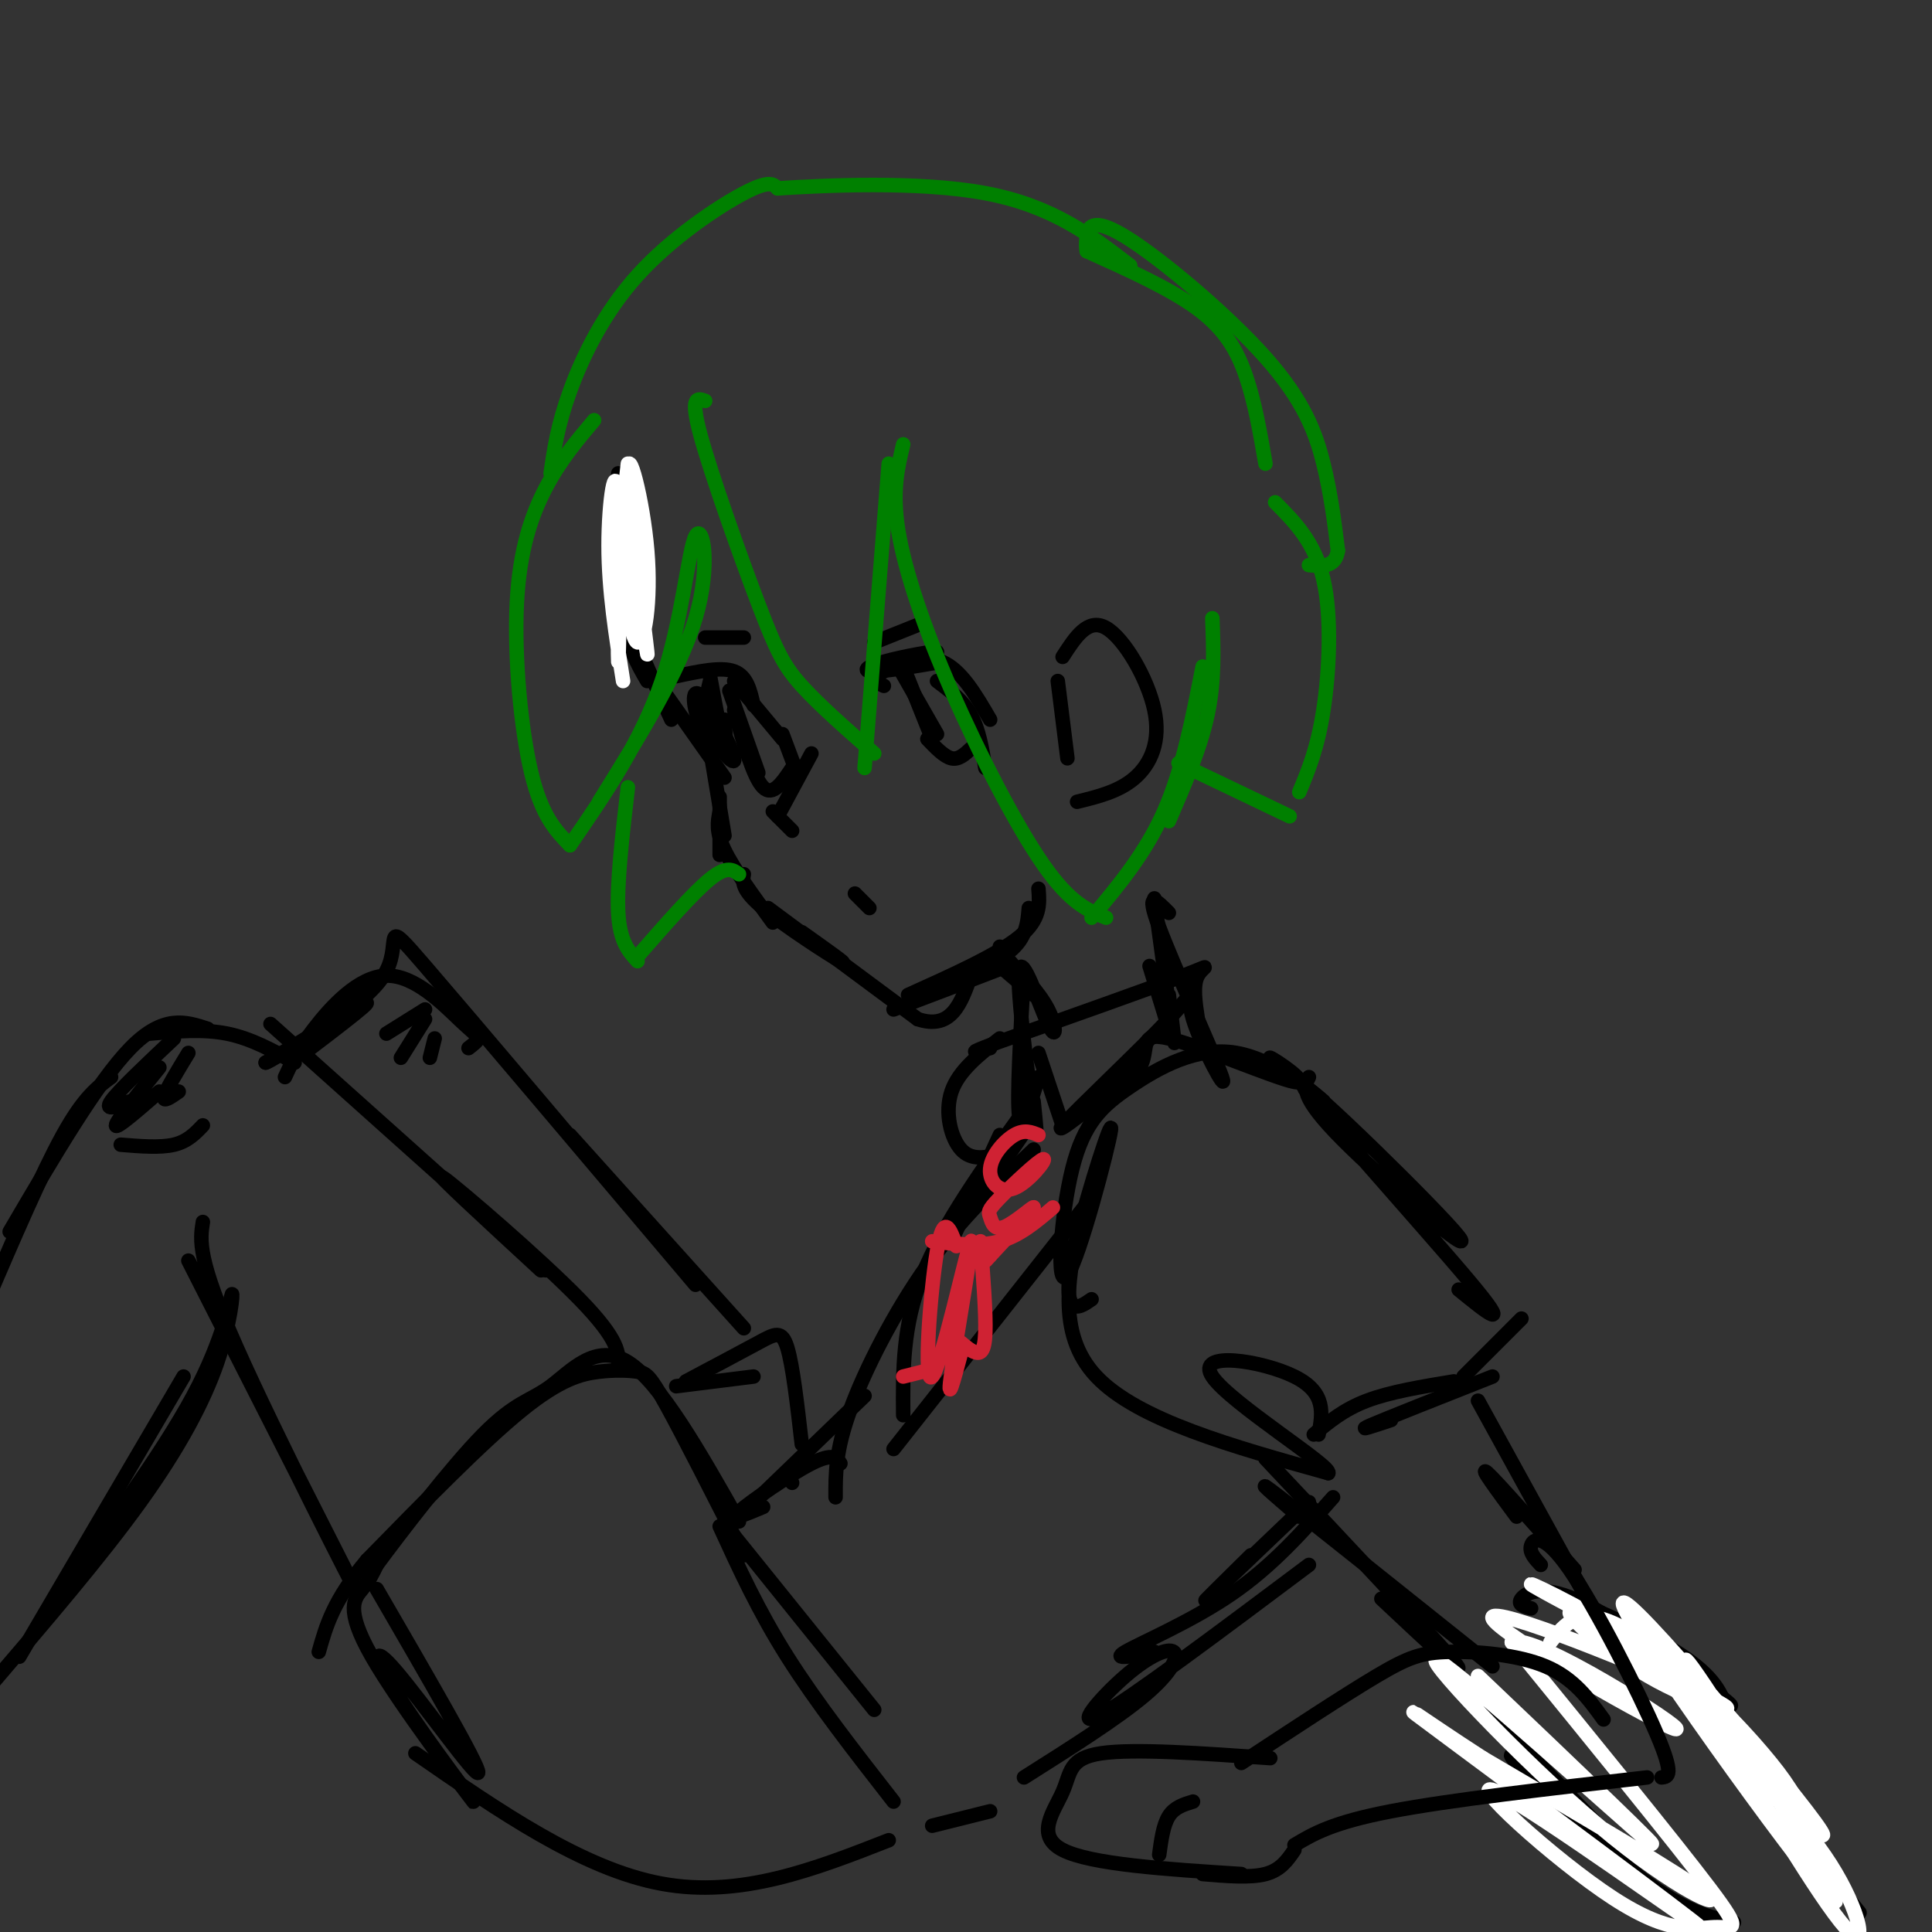 <svg viewBox='0 0 400 400' version='1.1' xmlns='http://www.w3.org/2000/svg' xmlns:xlink='http://www.w3.org/1999/xlink'><rect x="0" y="0" width="400" height="400" fill="#333333" stroke="none"/><g fill='none' stroke='rgb(0,0,0)' stroke-width='3' stroke-linecap='round' stroke-linejoin='round'><path d='M128,98c0.000,10.917 0.000,21.833 1,29c1.000,7.167 3.000,10.583 5,14'/><path d='M128,110c-0.417,4.250 -0.833,8.500 1,15c1.833,6.500 5.917,15.250 10,24'/><path d='M138,144c0.000,0.000 12.000,17.000 12,17'/><path d='M147,155c0.000,0.000 3.000,18.000 3,18'/><path d='M149,165c0.000,0.000 0.000,12.000 0,12'/><path d='M149,168c-0.417,2.083 -0.833,4.167 1,8c1.833,3.833 5.917,9.417 10,15'/><path d='M154,181c-0.267,1.600 -0.533,3.200 4,7c4.533,3.800 13.867,9.800 16,11c2.133,1.200 -2.933,-2.400 -8,-6'/><path d='M159,188c0.000,0.000 31.000,23.000 31,23'/><path d='M190,211c7.000,2.333 9.000,-3.333 11,-9'/><path d='M185,209c8.489,-3.222 16.978,-6.444 21,-8c4.022,-1.556 3.578,-1.444 3,-2c-0.578,-0.556 -1.289,-1.778 -2,-3'/><path d='M192,205c6.750,-2.583 13.500,-5.167 17,-8c3.500,-2.833 3.750,-5.917 4,-9'/><path d='M188,206c9.250,-4.167 18.500,-8.333 23,-12c4.500,-3.667 4.250,-6.833 4,-10'/><path d='M140,140c4.667,-1.000 9.333,-2.000 12,-1c2.667,1.000 3.333,4.000 4,7'/><path d='M152,141c0.000,0.000 10.000,12.000 10,12'/><path d='M147,140c1.250,6.750 2.500,13.500 3,15c0.500,1.500 0.250,-2.250 0,-6'/><path d='M147,141c-0.769,3.115 -1.537,6.230 0,10c1.537,3.770 5.381,8.196 5,6c-0.381,-2.196 -4.987,-11.014 -7,-13c-2.013,-1.986 -1.432,2.861 0,6c1.432,3.139 3.716,4.569 6,6'/><path d='M151,143c0.000,0.000 6.000,17.000 6,17'/><path d='M152,147c2.000,7.000 4.000,14.000 6,16c2.000,2.000 4.000,-1.000 6,-4'/><path d='M162,152c0.000,0.000 3.000,8.000 3,8'/><path d='M168,156c0.000,0.000 -7.000,13.000 -7,13'/><path d='M160,168c0.000,0.000 4.000,4.000 4,4'/><path d='M177,185c0.000,0.000 3.000,3.000 3,3'/><path d='M183,142c-1.541,-0.774 -3.081,-1.547 0,-3c3.081,-1.453 10.785,-3.585 11,-4c0.215,-0.415 -7.057,0.888 -11,2c-3.943,1.112 -4.555,2.032 -2,2c2.555,-0.032 8.278,-1.016 14,-2'/><path d='M195,137c4.000,1.667 7.000,6.833 10,12'/><path d='M187,138c0.000,0.000 6.000,15.000 6,15'/><path d='M186,138c0.000,0.000 8.000,14.000 8,14'/><path d='M192,153c1.750,1.833 3.500,3.667 5,4c1.500,0.333 2.750,-0.833 4,-2'/><path d='M194,141c2.667,2.000 5.333,4.000 7,7c1.667,3.000 2.333,7.000 3,11'/><path d='M146,132c0.000,0.000 8.000,0.000 8,0'/><path d='M181,133c0.000,0.000 10.000,-4.000 10,-4'/></g>
<g fill='none' stroke='rgb(0,128,0)' stroke-width='3' stroke-linecap='round' stroke-linejoin='round'><path d='M146,83c-1.601,-0.577 -3.202,-1.155 -1,7c2.202,8.155 8.208,25.042 12,35c3.792,9.958 5.369,12.988 9,17c3.631,4.012 9.315,9.006 15,14'/><path d='M179,159c0.000,0.000 5.000,-63.000 5,-63'/><path d='M123,87c-3.506,4.155 -7.012,8.310 -10,14c-2.988,5.690 -5.458,12.917 -6,24c-0.542,11.083 0.845,26.024 3,35c2.155,8.976 5.077,11.988 8,15'/><path d='M118,175c7.357,-10.696 14.714,-21.393 19,-34c4.286,-12.607 5.500,-27.125 7,-30c1.500,-2.875 3.286,5.893 0,17c-3.286,11.107 -11.643,24.554 -20,38'/><path d='M187,92c-1.179,4.881 -2.357,9.762 -1,18c1.357,8.238 5.250,19.833 11,33c5.750,13.167 13.357,27.905 19,36c5.643,8.095 9.321,9.548 13,11'/><path d='M226,190c5.583,-6.667 11.167,-13.333 15,-22c3.833,-8.667 5.917,-19.333 8,-30'/><path d='M242,170c3.250,-7.500 6.500,-15.000 8,-22c1.500,-7.000 1.250,-13.500 1,-20'/><path d='M244,158c0.000,0.000 23.000,11.000 23,11'/><path d='M269,164c1.889,-4.533 3.778,-9.067 5,-17c1.222,-7.933 1.778,-19.267 0,-27c-1.778,-7.733 -5.889,-11.867 -10,-16'/><path d='M114,98c0.720,-4.970 1.440,-9.940 4,-17c2.560,-7.060 6.958,-16.208 14,-24c7.042,-7.792 16.726,-14.226 22,-17c5.274,-2.774 6.137,-1.887 7,-1'/><path d='M161,39c9.311,-0.600 29.089,-1.600 43,1c13.911,2.600 21.956,8.800 30,15'/><path d='M225,52c8.689,3.911 17.378,7.822 23,12c5.622,4.178 8.178,8.622 10,14c1.822,5.378 2.911,11.689 4,18'/><path d='M130,163c-1.167,10.000 -2.333,20.000 -2,26c0.333,6.000 2.167,8.000 4,10'/><path d='M132,198c5.750,-6.583 11.500,-13.167 15,-16c3.500,-2.833 4.750,-1.917 6,-1'/></g>
<g fill='none' stroke='rgb(0,0,0)' stroke-width='3' stroke-linecap='round' stroke-linejoin='round'><path d='M207,200c0.000,0.000 7.000,6.000 7,6'/><path d='M208,198c3.598,3.732 7.196,7.464 9,11c1.804,3.536 1.813,6.876 0,3c-1.813,-3.876 -5.450,-14.967 -6,-11c-0.550,3.967 1.986,22.990 3,30c1.014,7.010 0.507,2.005 0,-3'/><path d='M239,186c1.750,12.833 3.500,25.667 4,29c0.500,3.333 -0.250,-2.833 -1,-9'/><path d='M238,200c0.000,0.000 4.000,13.000 4,13'/></g>
<g fill='none' stroke='rgb(0,128,0)' stroke-width='3' stroke-linecap='round' stroke-linejoin='round'><path d='M225,52c-0.118,-0.657 -0.236,-1.314 0,-3c0.236,-1.686 0.826,-4.400 8,0c7.174,4.400 20.931,15.915 29,25c8.069,9.085 10.448,15.738 12,22c1.552,6.262 2.276,12.131 3,18'/><path d='M277,114c-0.500,3.500 -3.250,3.250 -6,3'/></g>
<g fill='none' stroke='rgb(255,255,255)' stroke-width='3' stroke-linecap='round' stroke-linejoin='round'><path d='M130,96c-0.659,5.638 -1.317,11.277 -1,19c0.317,7.723 1.610,17.531 3,18c1.390,0.469 2.878,-8.400 2,-19c-0.878,-10.600 -4.121,-22.931 -4,-16c0.121,6.931 3.606,33.123 4,37c0.394,3.877 -2.303,-14.562 -5,-33'/><path d='M129,102c-1.041,4.952 -1.145,33.833 -1,35c0.145,1.167 0.539,-25.378 0,-34c-0.539,-8.622 -2.011,0.679 -2,10c0.011,9.321 1.506,18.660 3,28'/></g>
<g fill='none' stroke='rgb(0,0,0)' stroke-width='3' stroke-linecap='round' stroke-linejoin='round'><path d='M220,136c2.625,-4.071 5.250,-8.143 9,-6c3.750,2.143 8.625,10.500 10,17c1.375,6.500 -0.750,11.143 -4,14c-3.250,2.857 -7.625,3.929 -12,5'/><path d='M219,141c0.000,0.000 2.000,16.000 2,16'/><path d='M212,201c-0.750,13.167 -1.500,26.333 -1,30c0.500,3.667 2.250,-2.167 4,-8'/><path d='M242,189c-2.513,-2.555 -5.026,-5.109 -2,3c3.026,8.109 11.590,26.883 13,31c1.410,4.117 -4.333,-6.422 -6,-12c-1.667,-5.578 0.744,-6.194 -5,0c-5.744,6.194 -19.641,19.198 -22,22c-2.359,2.802 6.821,-4.599 16,-12'/><path d='M236,221c2.144,-3.869 -0.498,-7.542 6,-6c6.498,1.542 22.134,8.300 26,9c3.866,0.700 -4.038,-4.657 -5,-5c-0.962,-0.343 5.019,4.329 11,9'/><path d='M274,228c-1.218,-1.158 -9.764,-8.552 -18,-10c-8.236,-1.448 -16.162,3.049 -22,7c-5.838,3.951 -9.588,7.355 -12,17c-2.412,9.645 -3.486,25.532 -1,22c2.486,-3.532 8.532,-26.483 9,-30c0.468,-3.517 -4.643,12.399 -7,22c-2.357,9.601 -1.959,12.886 -1,14c0.959,1.114 2.480,0.057 4,-1'/><path d='M271,223c-1.003,1.974 -2.006,3.949 7,13c9.006,9.051 28.022,25.179 24,20c-4.022,-5.179 -31.083,-31.663 -32,-31c-0.917,0.663 24.309,28.475 34,40c9.691,11.525 3.845,6.762 -2,2'/><path d='M224,251c-2.750,12.500 -5.500,25.000 3,34c8.500,9.000 28.250,14.500 48,20'/><path d='M275,305c1.048,-1.286 -20.333,-14.500 -24,-20c-3.667,-5.500 10.381,-3.286 17,0c6.619,3.286 5.810,7.643 5,12'/><path d='M272,297c3.083,-2.583 6.167,-5.167 11,-7c4.833,-1.833 11.417,-2.917 18,-4'/><path d='M288,294c-3.750,1.250 -7.500,2.500 -4,1c3.500,-1.500 14.250,-5.750 25,-10'/><path d='M315,273c0.000,0.000 -12.000,12.000 -12,12'/><path d='M213,233c-4.889,7.200 -9.778,14.400 -10,13c-0.222,-1.400 4.222,-11.400 4,-11c-0.222,0.400 -5.111,11.200 -10,22'/><path d='M212,230c-8.417,11.750 -16.833,23.500 -21,34c-4.167,10.500 -4.083,19.750 -4,29'/><path d='M185,300c0.000,0.000 41.000,-52.000 41,-52'/><path d='M248,211c-0.533,-3.489 -1.067,-6.978 0,-9c1.067,-2.022 3.733,-2.578 -3,0c-6.733,2.578 -22.867,8.289 -39,14'/><path d='M206,216c-6.667,2.500 -3.833,1.750 -1,1'/><path d='M215,218c0.000,0.000 5.000,15.000 5,15'/><path d='M207,215c-4.267,3.333 -8.533,6.667 -10,11c-1.467,4.333 -0.133,9.667 2,12c2.133,2.333 5.067,1.667 8,1'/><path d='M214,238c-7.578,7.200 -15.156,14.400 -22,24c-6.844,9.600 -12.956,21.600 -16,30c-3.044,8.400 -3.022,13.200 -3,18'/><path d='M271,311c-9.500,9.083 -19.000,18.167 -21,20c-2.000,1.833 3.500,-3.583 9,-9'/><path d='M276,310c-6.289,7.111 -12.578,14.222 -21,20c-8.422,5.778 -18.978,10.222 -22,12c-3.022,1.778 1.489,0.889 6,0'/><path d='M262,302c17.500,18.583 35.000,37.167 39,42c4.000,4.833 -5.500,-4.083 -15,-13'/><path d='M269,314c-5.333,-4.583 -10.667,-9.167 -4,-4c6.667,5.167 25.333,20.083 44,35'/><path d='M306,290c0.000,0.000 22.000,40.000 22,40'/><path d='M314,314c-4.000,-5.417 -8.000,-10.833 -6,-9c2.000,1.833 10.000,10.917 18,20'/><path d='M317,333c-1.464,-0.387 -2.929,-0.774 -2,-2c0.929,-1.226 4.250,-3.292 13,1c8.750,4.292 22.929,14.940 28,19c5.071,4.060 1.036,1.530 -3,-1'/><path d='M335,339c-4.689,-3.489 -9.378,-6.978 -6,-6c3.378,0.978 14.822,6.422 21,11c6.178,4.578 7.089,8.289 8,12'/><path d='M303,349c0.000,0.000 27.000,28.000 27,28'/><path d='M322,370c-5.844,-4.578 -11.689,-9.156 -8,-5c3.689,4.156 16.911,17.044 26,24c9.089,6.956 14.044,7.978 19,9'/><path d='M348,350c0.000,0.000 37.000,46.000 37,46'/><path d='M271,324c-18.429,13.812 -36.858,27.624 -43,31c-6.142,3.376 0.003,-3.683 5,-8c4.997,-4.317 8.845,-5.893 10,-5c1.155,0.893 -0.384,4.255 -6,9c-5.616,4.745 -15.308,10.872 -25,17'/><path d='M174,303c-0.756,-1.133 -1.511,-2.267 -6,0c-4.489,2.267 -12.711,7.933 -15,10c-2.289,2.067 1.356,0.533 5,-1'/><path d='M179,289c0.000,0.000 -28.000,27.000 -28,27'/><path d='M152,318c0.000,0.000 29.000,36.000 29,36'/><path d='M164,307c0.000,0.000 0.000,0.000 0,0'/><path d='M149,316c4.000,8.750 8.000,17.500 14,27c6.000,9.500 14.000,19.750 22,30'/><path d='M193,378c0.000,0.000 12.000,-3.000 12,-3'/><path d='M151,318c0.000,0.000 -1.000,-3.000 -1,-3'/><path d='M184,381c-15.333,6.000 -30.667,12.000 -47,9c-16.333,-3.000 -33.667,-15.000 -51,-27'/><path d='M154,322c-6.249,-12.324 -12.498,-24.648 -16,-31c-3.502,-6.352 -4.258,-6.734 -6,-7c-1.742,-0.266 -4.469,-0.418 -8,0c-3.531,0.418 -7.866,1.405 -16,8c-8.134,6.595 -20.067,18.797 -32,31'/><path d='M76,323c-7.000,8.333 -8.500,13.667 -10,19'/><path d='M166,299c-0.933,-8.156 -1.867,-16.311 -3,-20c-1.133,-3.689 -2.467,-2.911 -6,-1c-3.533,1.911 -9.267,4.956 -15,8'/><path d='M78,329c10.665,18.392 21.330,36.785 21,38c-0.330,1.215 -11.655,-14.747 -17,-21c-5.345,-6.253 -4.708,-2.797 1,6c5.708,8.797 16.489,22.935 15,21c-1.489,-1.935 -15.247,-19.944 -21,-30c-5.753,-10.056 -3.501,-12.159 -2,-14c1.501,-1.841 2.250,-3.421 3,-5'/><path d='M78,324c4.780,-6.467 15.230,-20.136 22,-27c6.770,-6.864 9.861,-6.925 14,-10c4.139,-3.075 9.325,-9.164 16,-5c6.675,4.164 14.837,18.582 23,33'/><path d='M140,287c0.000,0.000 16.000,-2.000 16,-2'/><path d='M128,283c0.178,-2.711 0.356,-5.422 -8,-14c-8.356,-8.578 -25.244,-23.022 -28,-25c-2.756,-1.978 8.622,8.511 20,19'/><path d='M113,263c0.000,0.000 -57.000,-51.000 -57,-51'/><path d='M42,253c-0.600,3.778 -1.200,7.556 7,26c8.200,18.444 25.200,51.556 25,51c-0.200,-0.556 -17.600,-34.778 -35,-69'/><path d='M61,220c-4.500,-2.500 -9.000,-5.000 -14,-6c-5.000,-1.000 -10.500,-0.500 -16,0'/><path d='M43,213c-4.583,-1.500 -9.167,-3.000 -16,4c-6.833,7.000 -15.917,22.500 -25,38'/><path d='M23,223c-2.833,2.083 -5.667,4.167 -10,12c-4.333,7.833 -10.167,21.417 -16,35'/><path d='M4,343c0.000,0.000 34.000,-58.000 34,-58'/><path d='M10,333c11.761,-15.965 23.522,-31.930 30,-44c6.478,-12.070 7.675,-20.246 8,-21c0.325,-0.754 -0.220,5.912 -3,14c-2.780,8.088 -7.794,17.596 -16,29c-8.206,11.404 -19.603,24.702 -31,38'/><path d='M0,346c0.000,0.000 0.000,0.000 0,0'/><path d='M154,275c0.000,0.000 -36.000,-40.000 -36,-40'/><path d='M144,266c-23.311,-27.556 -46.622,-55.111 -56,-66c-9.378,-10.889 -4.822,-5.111 -8,1c-3.178,6.111 -14.089,12.556 -25,19'/><path d='M55,220c1.089,-0.156 16.311,-10.044 20,-12c3.689,-1.956 -4.156,4.022 -12,10'/><path d='M59,223c1.257,-2.737 2.514,-5.474 6,-10c3.486,-4.526 9.203,-10.842 15,-11c5.797,-0.158 11.676,5.842 15,9c3.324,3.158 4.093,3.474 4,4c-0.093,0.526 -1.046,1.263 -2,2'/><path d='M25,237c4.083,0.333 8.167,0.667 11,0c2.833,-0.667 4.417,-2.333 6,-4'/><path d='M36,215c-5.750,5.417 -11.500,10.833 -13,13c-1.500,2.167 1.250,1.083 4,0'/><path d='M33,221c-4.500,5.583 -9.000,11.167 -9,12c0.000,0.833 4.500,-3.083 9,-7'/><path d='M39,218c-2.333,3.833 -4.667,7.667 -5,9c-0.333,1.333 1.333,0.167 3,-1'/><path d='M88,209c0.000,0.000 -8.000,5.000 -8,5'/><path d='M88,211c0.000,0.000 -5.000,8.000 -5,8'/><path d='M90,215c0.000,0.000 -1.000,4.000 -1,4'/></g>
<g fill='none' stroke='rgb(255,255,255)' stroke-width='3' stroke-linecap='round' stroke-linejoin='round'><path d='M306,347c20.413,19.434 40.826,38.868 35,34c-5.826,-4.868 -37.892,-34.037 -43,-37c-5.108,-2.963 16.740,20.279 33,34c16.260,13.721 26.931,17.920 22,14c-4.931,-3.920 -25.466,-15.960 -46,-28'/><path d='M307,364c-12.623,-8.149 -21.180,-14.523 -7,-4c14.180,10.523 51.097,37.942 52,39c0.903,1.058 -34.208,-24.244 -42,-28c-7.792,-3.756 11.736,14.034 24,22c12.264,7.966 17.263,6.106 21,6c3.737,-0.106 6.210,1.541 -1,-8c-7.210,-9.541 -24.105,-30.271 -41,-51'/><path d='M313,340c4.400,-2.162 35.898,17.935 34,18c-1.898,0.065 -37.194,-19.900 -38,-23c-0.806,-3.100 32.877,10.664 44,16c11.123,5.336 -0.313,2.244 -10,-3c-9.687,-5.244 -17.625,-12.641 -18,-14c-0.375,-1.359 6.812,3.321 14,8'/><path d='M339,342c14.074,13.659 42.260,43.806 38,37c-4.260,-6.806 -40.967,-50.567 -41,-47c-0.033,3.567 36.606,54.460 43,61c6.394,6.540 -17.459,-31.274 -26,-44c-8.541,-12.726 -1.771,-0.363 5,12'/><path d='M358,361c6.079,10.894 18.778,32.130 24,38c5.222,5.870 2.968,-3.625 -3,-13c-5.968,-9.375 -15.648,-18.630 -16,-17c-0.352,1.630 8.625,14.144 12,17c3.375,2.856 1.147,-3.948 -1,-9c-2.147,-5.052 -4.215,-8.354 -9,-14c-4.785,-5.646 -12.288,-13.635 -23,-21c-10.712,-7.365 -24.632,-14.104 -25,-14c-0.368,0.104 12.816,7.052 26,14'/><path d='M343,342c5.762,3.214 7.167,4.250 4,2c-3.167,-2.250 -10.905,-7.786 -16,-9c-5.095,-1.214 -7.548,1.893 -10,5'/></g>
<g fill='none' stroke='rgb(0,0,0)' stroke-width='3' stroke-linecap='round' stroke-linejoin='round'><path d='M332,356c-3.089,-4.268 -6.179,-8.536 -12,-11c-5.821,-2.464 -14.375,-3.125 -20,-3c-5.625,0.125 -8.321,1.036 -15,5c-6.679,3.964 -17.339,10.982 -28,18'/><path d='M319,324c-1.220,-1.298 -2.440,-2.595 -2,-4c0.440,-1.405 2.542,-2.917 8,5c5.458,7.917 14.274,25.262 18,34c3.726,8.738 2.363,8.869 1,9'/><path d='M341,368c-20.417,2.333 -40.833,4.667 -53,7c-12.167,2.333 -16.083,4.667 -20,7'/><path d='M263,364c-14.107,-1.000 -28.214,-2.000 -35,-1c-6.786,1.000 -6.250,4.000 -8,8c-1.750,4.000 -5.786,9.000 0,12c5.786,3.000 21.393,4.000 37,5'/><path d='M247,373c-1.917,0.583 -3.833,1.167 -5,3c-1.167,1.833 -1.583,4.917 -2,8'/><path d='M249,388c4.917,0.417 9.833,0.833 13,0c3.167,-0.833 4.583,-2.917 6,-5'/></g>
<g fill='none' stroke='rgb(207,34,51)' stroke-width='3' stroke-linecap='round' stroke-linejoin='round'><path d='M193,257c4.917,0.583 9.833,1.167 14,0c4.167,-1.167 7.583,-4.083 11,-7'/><path d='M203,257c0.578,7.533 1.156,15.067 1,19c-0.156,3.933 -1.044,4.267 -2,4c-0.956,-0.267 -1.978,-1.133 -3,-2'/><path d='M191,284c0.000,0.000 -4.000,1.000 -4,1'/><path d='M198,258c-1.300,-3.592 -2.600,-7.183 -4,1c-1.400,8.183 -2.901,28.142 -1,26c1.901,-2.142 7.204,-26.384 8,-28c0.796,-1.616 -2.915,19.396 -4,27c-1.085,7.604 0.458,1.802 2,-4'/><path d='M215,235c-1.462,-0.607 -2.925,-1.214 -5,0c-2.075,1.214 -4.763,4.248 -5,7c-0.237,2.752 1.979,5.220 5,4c3.021,-1.220 6.849,-6.129 6,-6c-0.849,0.129 -6.374,5.294 -9,8c-2.626,2.706 -2.353,2.952 -2,4c0.353,1.048 0.787,2.898 3,2c2.213,-0.898 6.204,-4.542 6,-4c-0.204,0.542 -4.602,5.271 -9,10'/><path d='M205,260c-1.500,1.667 -0.750,0.833 0,0'/></g>
</svg>